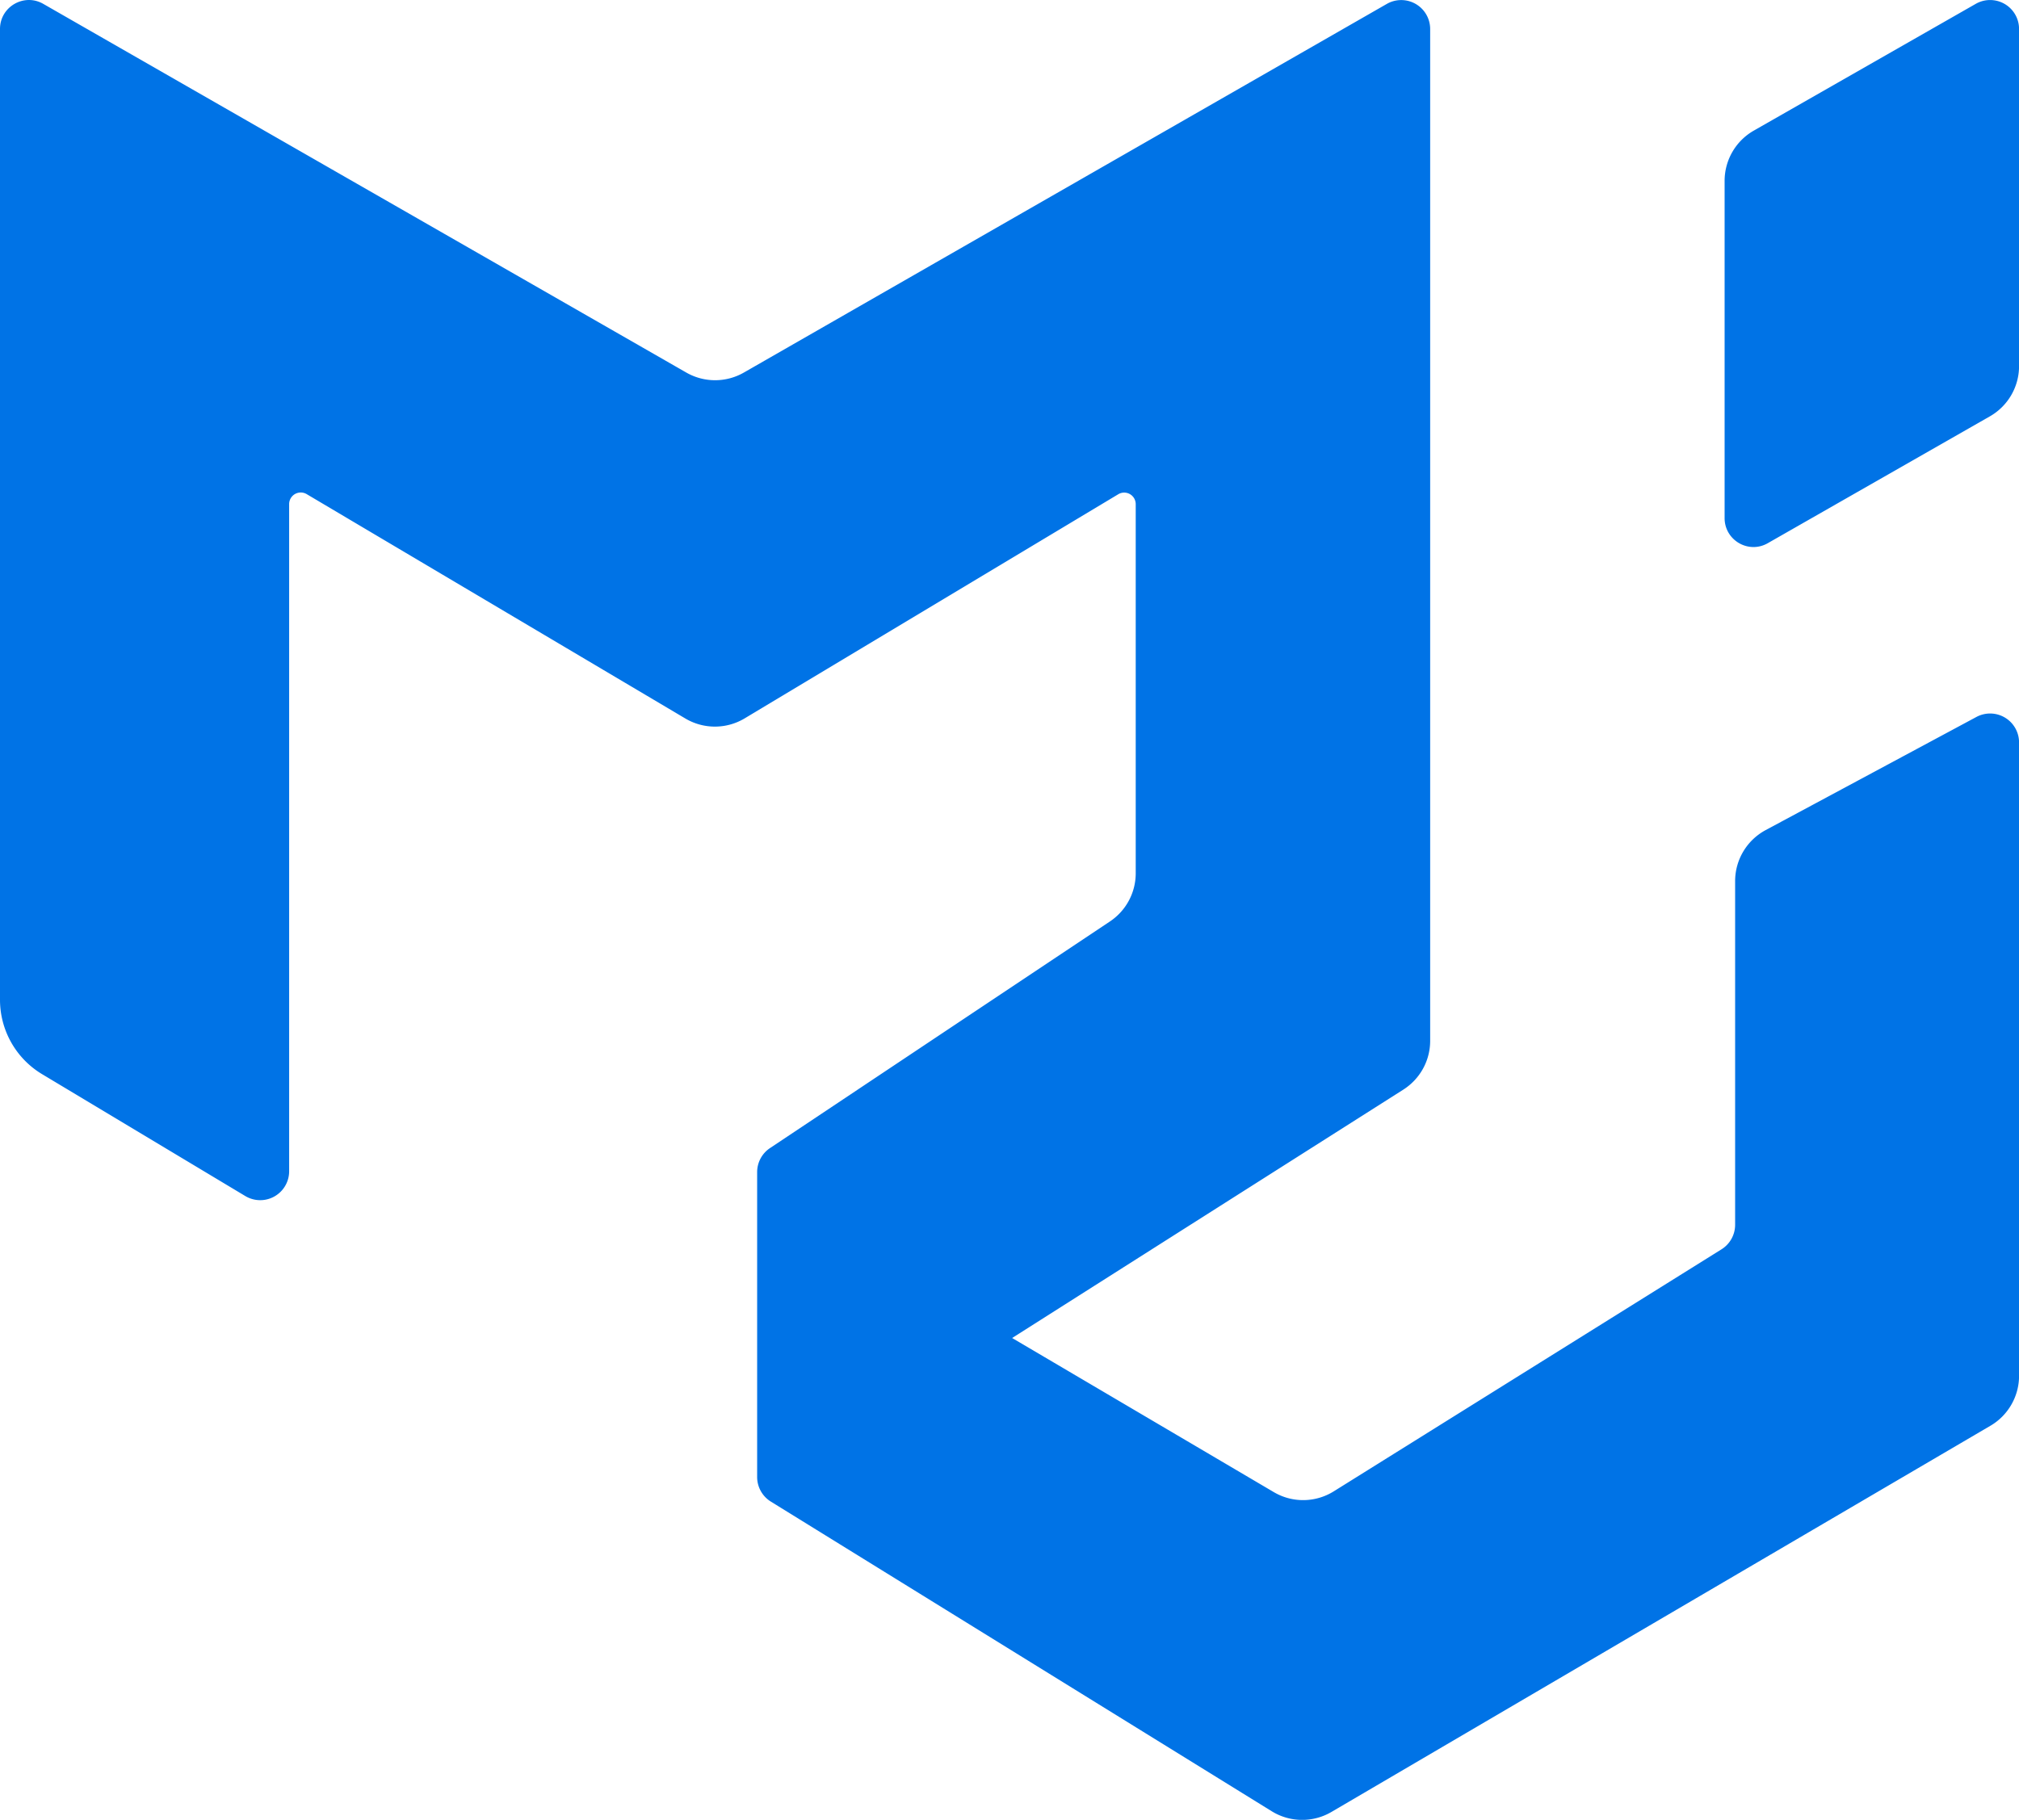 <?xml version="1.0" encoding="UTF-8" standalone="no"?>
<!-- Created with Inkscape (http://www.inkscape.org/) -->

<svg
   width="143.732mm"
   height="129.577mm"
   viewBox="0 0 143.732 129.577"
   version="1.1"
   id="svg1"
   xml:space="preserve"
   xmlns="http://www.w3.org/2000/svg"
   xmlns:svg="http://www.w3.org/2000/svg"><defs
     id="defs1" /><g
     id="layer1"
     transform="translate(-31.859,-18.423)"><g
       style="fill:none"
       id="g1"
       transform="matrix(5.989,0,0,5.989,31.859,10.945)"><path
         fill="#0073e6"
         fill-rule="evenodd"
         d="M 24,5.601 V 1.592 A 0.344,0.344 0 0 0 23.486,1.294 l -2.64,1.508 A 0.688,0.688 0 0 0 20.5,3.399 v 4.009 c 0,0.264 0.285,0.43 0.514,0.298 l 2.64,-1.508 A 0.688,0.688 0 0 0 24,5.6 Z M 0.515,1.295 8.158,5.678 a 0.688,0.688 0 0 0 0.684,0 L 16.485,1.295 A 0.344,0.344 0 0 1 17,1.593 v 12.03 c 0,0.235 -0.12,0.453 -0.319,0.58 l -4.65,2.953 3.11,1.832 c 0.22,0.13 0.495,0.127 0.713,-0.009 l 4.61,-2.878 a 0.344,0.344 0 0 0 0.161,-0.292 v -4.085 c 0,-0.254 0.14,-0.486 0.362,-0.606 L 23.494,9.772 A 0.344,0.344 0 0 1 24,10.075 v 7.531 c 0,0.244 -0.13,0.47 -0.34,0.593 l -7.834,4.592 a 0.688,0.688 0 0 1 -0.71,-0.009 L 9.163,19.101 A 0.344,0.344 0 0 1 9,18.808 v -3.624 c 0,-0.115 0.057,-0.222 0.153,-0.286 l 4.04,-2.694 A 0.688,0.688 0 0 0 13.5,11.632 V 7.242 A 0.137,0.137 0 0 0 13.292,7.125 L 8.852,9.789 A 0.688,0.688 0 0 1 8.147,9.791 L 3.645,7.123 A 0.138,0.138 0 0 0 3.437,7.241 v 7.933 a 0.344,0.344 0 0 1 -0.52,0.295 L 0.5,14.019 C 0.19,13.833 0,13.497 0,13.135 V 1.593 C 0,1.329 0.286,1.163 0.515,1.295 Z"
         clip-rule="evenodd"
         id="path1" /></g></g></svg>
